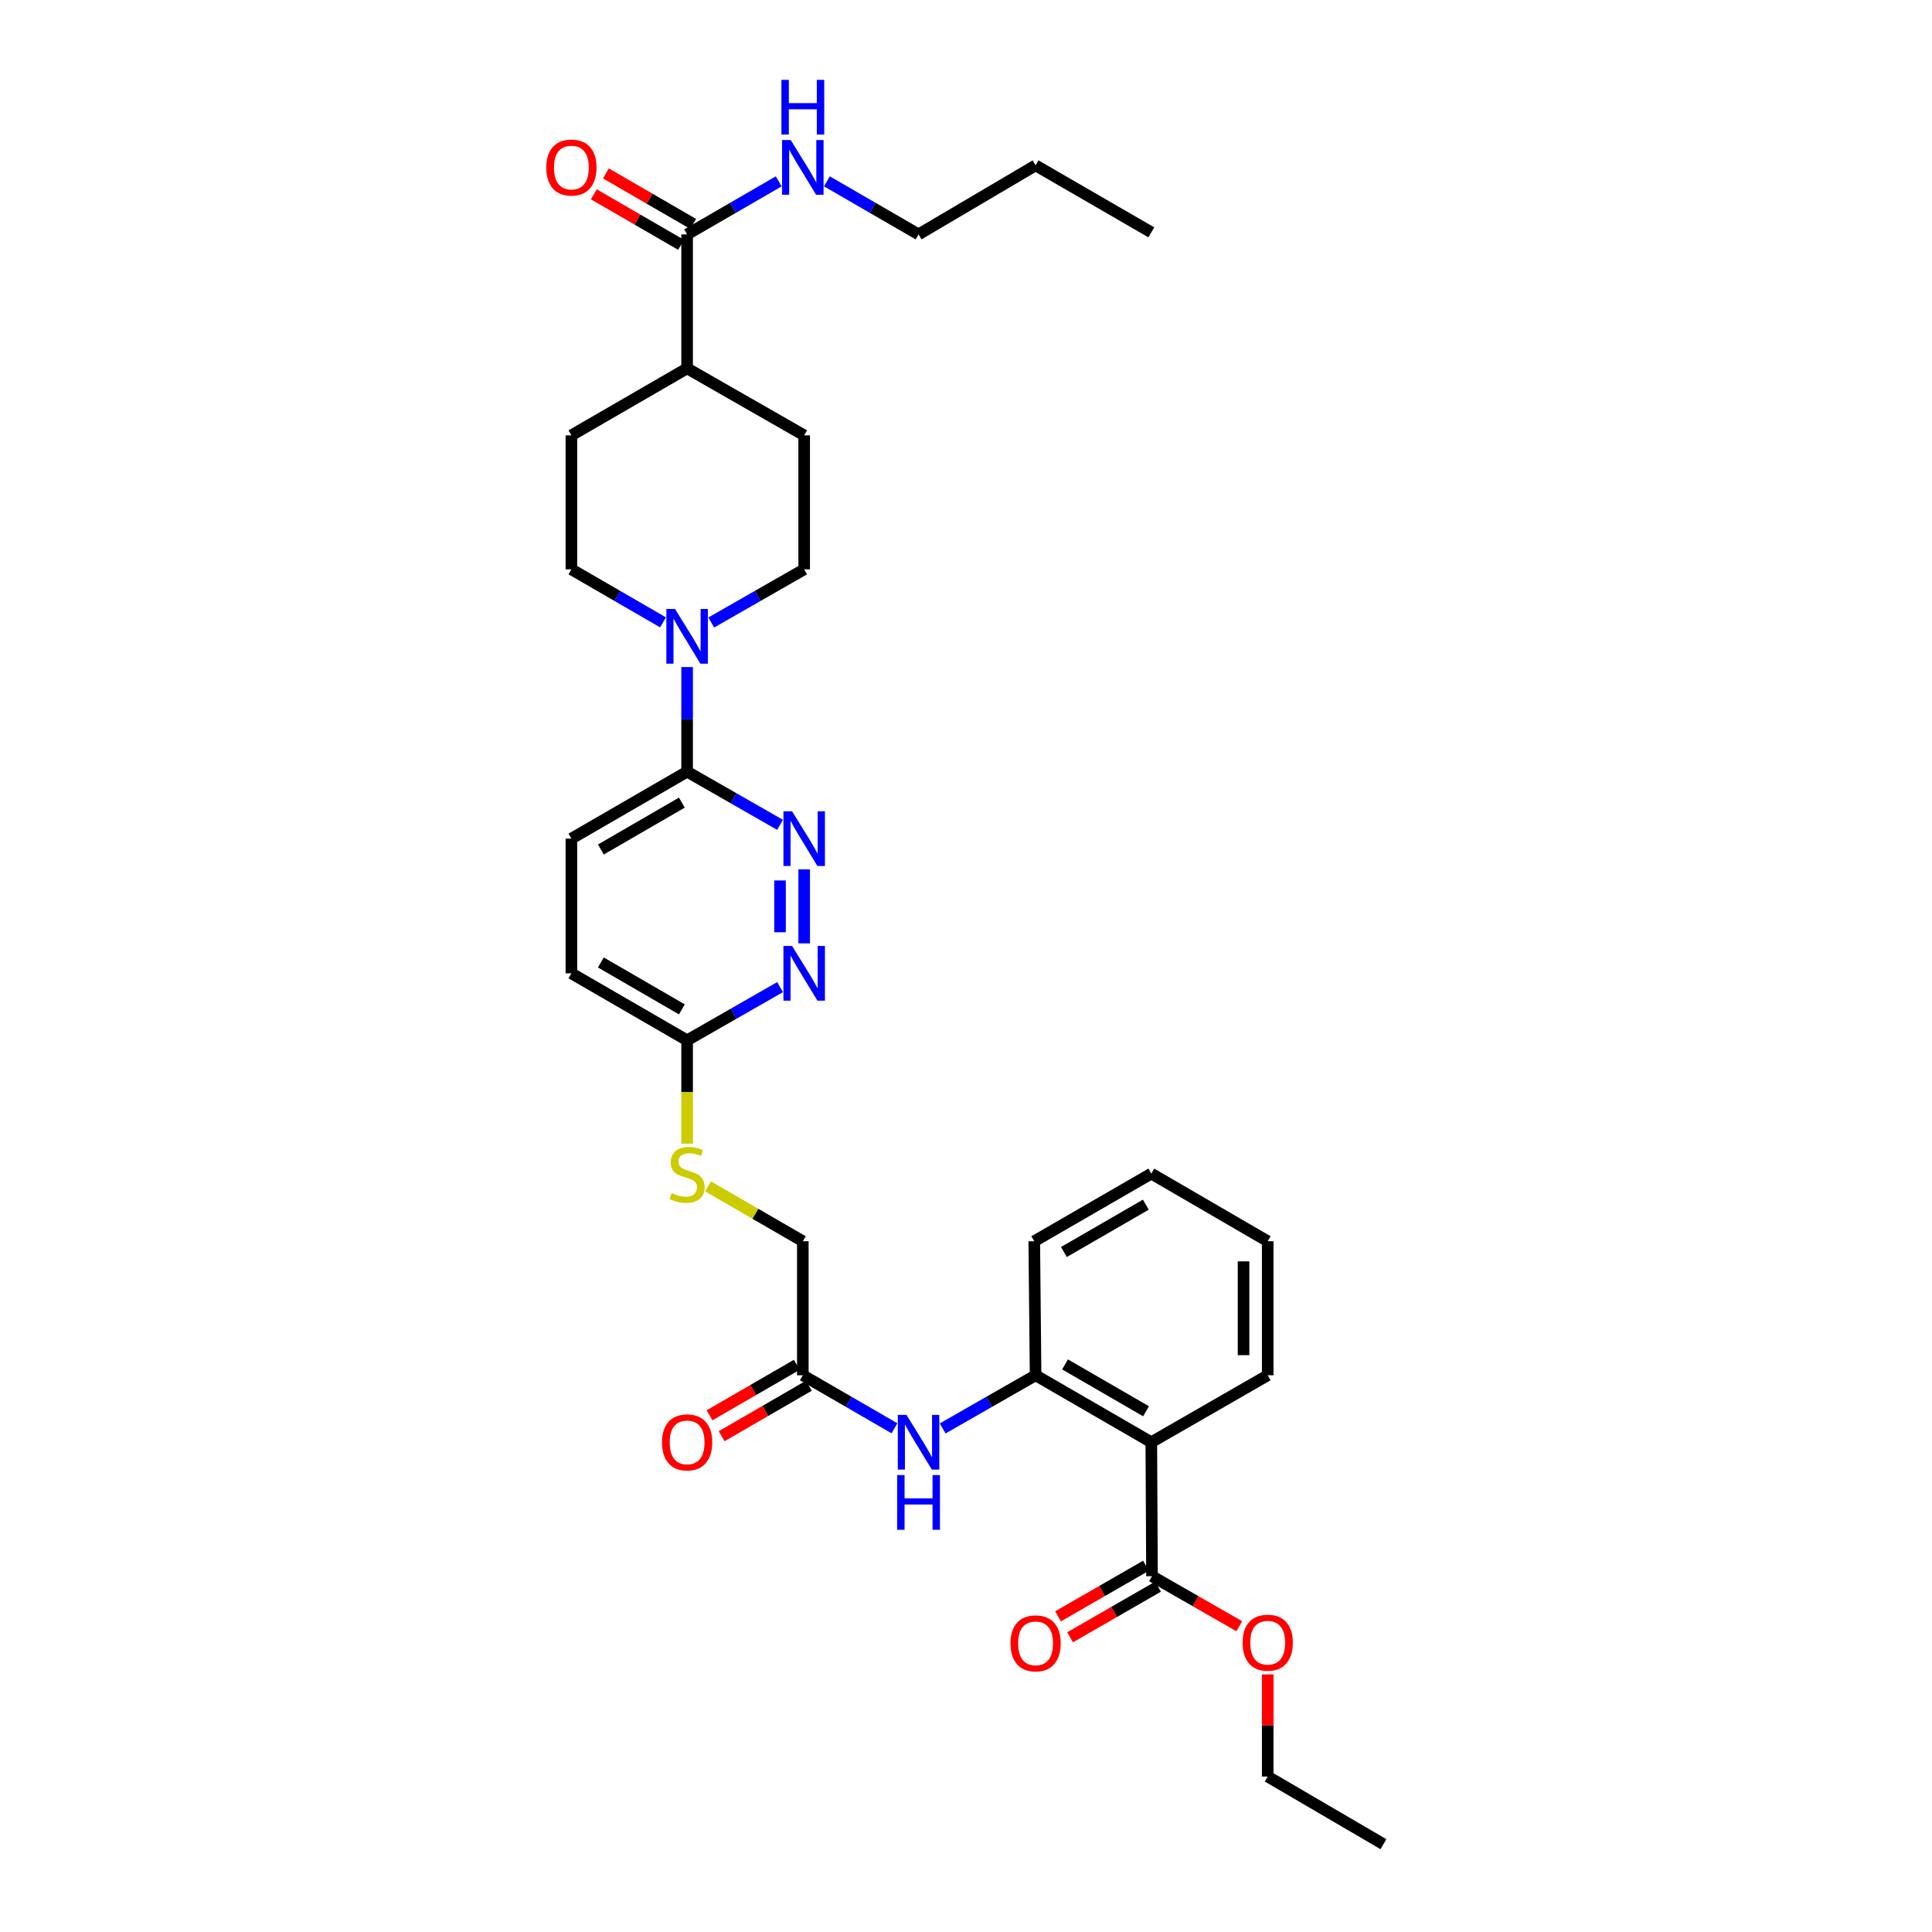 <?xml version='1.0' encoding='iso-8859-1'?>
<svg version='1.1' baseProfile='full'
              xmlns='http://www.w3.org/2000/svg'
                      xmlns:rdkit='http://www.rdkit.org/xml'
                      xmlns:xlink='http://www.w3.org/1999/xlink'
                  xml:space='preserve'
width='1000px' height='1000px' viewBox='0 0 1000 1000'>
<!-- END OF HEADER -->
<rect style='opacity:1.0;fill:#FFFFFF;stroke:none' width='1000' height='1000' x='0' y='0'> </rect>
<path class='bond-3' d='M 595.915,746.497 L 536.02,711.837' style='fill:none;fill-rule:evenodd;stroke:#000000;stroke-width:6px;stroke-linecap:butt;stroke-linejoin:miter;stroke-opacity:1' />
<path class='bond-3' d='M 593.193,730.477 L 551.266,706.214' style='fill:none;fill-rule:evenodd;stroke:#000000;stroke-width:6px;stroke-linecap:butt;stroke-linejoin:miter;stroke-opacity:1' />
<path class='bond-4' d='M 595.915,746.497 L 596.277,815.84' style='fill:none;fill-rule:evenodd;stroke:#000000;stroke-width:6px;stroke-linecap:butt;stroke-linejoin:miter;stroke-opacity:1' />
<path class='bond-24' d='M 595.915,746.497 L 656.165,711.837' style='fill:none;fill-rule:evenodd;stroke:#000000;stroke-width:6px;stroke-linecap:butt;stroke-linejoin:miter;stroke-opacity:1' />
<path class='bond-0' d='M 355.652,345.264 L 355.652,372.337' style='fill:none;fill-rule:evenodd;stroke:#0000FF;stroke-width:6px;stroke-linecap:butt;stroke-linejoin:miter;stroke-opacity:1' />
<path class='bond-0' d='M 355.652,372.337 L 355.652,399.41' style='fill:none;fill-rule:evenodd;stroke:#000000;stroke-width:6px;stroke-linecap:butt;stroke-linejoin:miter;stroke-opacity:1' />
<path class='bond-11' d='M 368.137,322.209 L 392.189,308.447' style='fill:none;fill-rule:evenodd;stroke:#0000FF;stroke-width:6px;stroke-linecap:butt;stroke-linejoin:miter;stroke-opacity:1' />
<path class='bond-11' d='M 392.189,308.447 L 416.242,294.685' style='fill:none;fill-rule:evenodd;stroke:#000000;stroke-width:6px;stroke-linecap:butt;stroke-linejoin:miter;stroke-opacity:1' />
<path class='bond-12' d='M 343.182,322.135 L 319.469,308.41' style='fill:none;fill-rule:evenodd;stroke:#0000FF;stroke-width:6px;stroke-linecap:butt;stroke-linejoin:miter;stroke-opacity:1' />
<path class='bond-12' d='M 319.469,308.41 L 295.756,294.685' style='fill:none;fill-rule:evenodd;stroke:#000000;stroke-width:6px;stroke-linecap:butt;stroke-linejoin:miter;stroke-opacity:1' />
<path class='bond-1' d='M 416.242,449.988 L 416.242,488.284' style='fill:none;fill-rule:evenodd;stroke:#0000FF;stroke-width:6px;stroke-linecap:butt;stroke-linejoin:miter;stroke-opacity:1' />
<path class='bond-1' d='M 403.739,455.732 L 403.739,482.539' style='fill:none;fill-rule:evenodd;stroke:#0000FF;stroke-width:6px;stroke-linecap:butt;stroke-linejoin:miter;stroke-opacity:1' />
<path class='bond-34' d='M 403.757,426.94 L 379.704,413.175' style='fill:none;fill-rule:evenodd;stroke:#0000FF;stroke-width:6px;stroke-linecap:butt;stroke-linejoin:miter;stroke-opacity:1' />
<path class='bond-34' d='M 379.704,413.175 L 355.652,399.41' style='fill:none;fill-rule:evenodd;stroke:#000000;stroke-width:6px;stroke-linecap:butt;stroke-linejoin:miter;stroke-opacity:1' />
<path class='bond-2' d='M 355.652,399.41 L 295.756,434.085' style='fill:none;fill-rule:evenodd;stroke:#000000;stroke-width:6px;stroke-linecap:butt;stroke-linejoin:miter;stroke-opacity:1' />
<path class='bond-2' d='M 352.931,415.432 L 311.004,439.704' style='fill:none;fill-rule:evenodd;stroke:#000000;stroke-width:6px;stroke-linecap:butt;stroke-linejoin:miter;stroke-opacity:1' />
<path class='bond-6' d='M 536.02,711.837 L 511.974,725.595' style='fill:none;fill-rule:evenodd;stroke:#000000;stroke-width:6px;stroke-linecap:butt;stroke-linejoin:miter;stroke-opacity:1' />
<path class='bond-6' d='M 511.974,725.595 L 487.928,739.354' style='fill:none;fill-rule:evenodd;stroke:#0000FF;stroke-width:6px;stroke-linecap:butt;stroke-linejoin:miter;stroke-opacity:1' />
<path class='bond-25' d='M 536.02,711.837 L 535.332,642.466' style='fill:none;fill-rule:evenodd;stroke:#000000;stroke-width:6px;stroke-linecap:butt;stroke-linejoin:miter;stroke-opacity:1' />
<path class='bond-14' d='M 593.159,810.421 L 570.399,823.518' style='fill:none;fill-rule:evenodd;stroke:#000000;stroke-width:6px;stroke-linecap:butt;stroke-linejoin:miter;stroke-opacity:1' />
<path class='bond-14' d='M 570.399,823.518 L 547.64,836.615' style='fill:none;fill-rule:evenodd;stroke:#FF0000;stroke-width:6px;stroke-linecap:butt;stroke-linejoin:miter;stroke-opacity:1' />
<path class='bond-14' d='M 599.395,821.258 L 576.635,834.355' style='fill:none;fill-rule:evenodd;stroke:#000000;stroke-width:6px;stroke-linecap:butt;stroke-linejoin:miter;stroke-opacity:1' />
<path class='bond-14' d='M 576.635,834.355 L 553.876,847.452' style='fill:none;fill-rule:evenodd;stroke:#FF0000;stroke-width:6px;stroke-linecap:butt;stroke-linejoin:miter;stroke-opacity:1' />
<path class='bond-23' d='M 596.277,815.84 L 618.858,828.786' style='fill:none;fill-rule:evenodd;stroke:#000000;stroke-width:6px;stroke-linecap:butt;stroke-linejoin:miter;stroke-opacity:1' />
<path class='bond-23' d='M 618.858,828.786 L 641.44,841.732' style='fill:none;fill-rule:evenodd;stroke:#FF0000;stroke-width:6px;stroke-linecap:butt;stroke-linejoin:miter;stroke-opacity:1' />
<path class='bond-5' d='M 403.757,510.935 L 379.704,524.703' style='fill:none;fill-rule:evenodd;stroke:#0000FF;stroke-width:6px;stroke-linecap:butt;stroke-linejoin:miter;stroke-opacity:1' />
<path class='bond-5' d='M 379.704,524.703 L 355.652,538.47' style='fill:none;fill-rule:evenodd;stroke:#000000;stroke-width:6px;stroke-linecap:butt;stroke-linejoin:miter;stroke-opacity:1' />
<path class='bond-8' d='M 462.973,739.282 L 439.257,725.559' style='fill:none;fill-rule:evenodd;stroke:#0000FF;stroke-width:6px;stroke-linecap:butt;stroke-linejoin:miter;stroke-opacity:1' />
<path class='bond-8' d='M 439.257,725.559 L 415.54,711.837' style='fill:none;fill-rule:evenodd;stroke:#000000;stroke-width:6px;stroke-linecap:butt;stroke-linejoin:miter;stroke-opacity:1' />
<path class='bond-7' d='M 355.652,121.318 L 355.652,190.661' style='fill:none;fill-rule:evenodd;stroke:#000000;stroke-width:6px;stroke-linecap:butt;stroke-linejoin:miter;stroke-opacity:1' />
<path class='bond-15' d='M 358.784,115.908 L 336.201,102.835' style='fill:none;fill-rule:evenodd;stroke:#000000;stroke-width:6px;stroke-linecap:butt;stroke-linejoin:miter;stroke-opacity:1' />
<path class='bond-15' d='M 336.201,102.835 L 313.618,89.761' style='fill:none;fill-rule:evenodd;stroke:#FF0000;stroke-width:6px;stroke-linecap:butt;stroke-linejoin:miter;stroke-opacity:1' />
<path class='bond-15' d='M 352.52,126.729 L 329.937,113.655' style='fill:none;fill-rule:evenodd;stroke:#000000;stroke-width:6px;stroke-linecap:butt;stroke-linejoin:miter;stroke-opacity:1' />
<path class='bond-15' d='M 329.937,113.655 L 307.354,100.582' style='fill:none;fill-rule:evenodd;stroke:#FF0000;stroke-width:6px;stroke-linecap:butt;stroke-linejoin:miter;stroke-opacity:1' />
<path class='bond-20' d='M 355.652,121.318 L 379.361,107.591' style='fill:none;fill-rule:evenodd;stroke:#000000;stroke-width:6px;stroke-linecap:butt;stroke-linejoin:miter;stroke-opacity:1' />
<path class='bond-20' d='M 379.361,107.591 L 403.07,93.864' style='fill:none;fill-rule:evenodd;stroke:#0000FF;stroke-width:6px;stroke-linecap:butt;stroke-linejoin:miter;stroke-opacity:1' />
<path class='bond-17' d='M 412.409,706.426 L 389.83,719.494' style='fill:none;fill-rule:evenodd;stroke:#000000;stroke-width:6px;stroke-linecap:butt;stroke-linejoin:miter;stroke-opacity:1' />
<path class='bond-17' d='M 389.83,719.494 L 367.25,732.562' style='fill:none;fill-rule:evenodd;stroke:#FF0000;stroke-width:6px;stroke-linecap:butt;stroke-linejoin:miter;stroke-opacity:1' />
<path class='bond-17' d='M 418.672,717.247 L 396.092,730.315' style='fill:none;fill-rule:evenodd;stroke:#000000;stroke-width:6px;stroke-linecap:butt;stroke-linejoin:miter;stroke-opacity:1' />
<path class='bond-17' d='M 396.092,730.315 L 373.513,743.383' style='fill:none;fill-rule:evenodd;stroke:#FF0000;stroke-width:6px;stroke-linecap:butt;stroke-linejoin:miter;stroke-opacity:1' />
<path class='bond-21' d='M 415.54,711.837 L 415.54,642.466' style='fill:none;fill-rule:evenodd;stroke:#000000;stroke-width:6px;stroke-linecap:butt;stroke-linejoin:miter;stroke-opacity:1' />
<path class='bond-9' d='M 355.652,538.47 L 355.652,565.211' style='fill:none;fill-rule:evenodd;stroke:#000000;stroke-width:6px;stroke-linecap:butt;stroke-linejoin:miter;stroke-opacity:1' />
<path class='bond-9' d='M 355.652,565.211 L 355.652,591.952' style='fill:none;fill-rule:evenodd;stroke:#CCCC00;stroke-width:6px;stroke-linecap:butt;stroke-linejoin:miter;stroke-opacity:1' />
<path class='bond-22' d='M 355.652,538.47 L 295.756,503.789' style='fill:none;fill-rule:evenodd;stroke:#000000;stroke-width:6px;stroke-linecap:butt;stroke-linejoin:miter;stroke-opacity:1' />
<path class='bond-22' d='M 352.932,522.448 L 311.005,498.171' style='fill:none;fill-rule:evenodd;stroke:#000000;stroke-width:6px;stroke-linecap:butt;stroke-linejoin:miter;stroke-opacity:1' />
<path class='bond-10' d='M 355.652,190.661 L 295.756,225.335' style='fill:none;fill-rule:evenodd;stroke:#000000;stroke-width:6px;stroke-linecap:butt;stroke-linejoin:miter;stroke-opacity:1' />
<path class='bond-35' d='M 355.652,190.661 L 416.242,225.335' style='fill:none;fill-rule:evenodd;stroke:#000000;stroke-width:6px;stroke-linecap:butt;stroke-linejoin:miter;stroke-opacity:1' />
<path class='bond-18' d='M 416.242,294.685 L 416.242,225.335' style='fill:none;fill-rule:evenodd;stroke:#000000;stroke-width:6px;stroke-linecap:butt;stroke-linejoin:miter;stroke-opacity:1' />
<path class='bond-19' d='M 295.756,294.685 L 295.756,225.335' style='fill:none;fill-rule:evenodd;stroke:#000000;stroke-width:6px;stroke-linecap:butt;stroke-linejoin:miter;stroke-opacity:1' />
<path class='bond-13' d='M 366.462,614.062 L 391.001,628.264' style='fill:none;fill-rule:evenodd;stroke:#CCCC00;stroke-width:6px;stroke-linecap:butt;stroke-linejoin:miter;stroke-opacity:1' />
<path class='bond-13' d='M 391.001,628.264 L 415.54,642.466' style='fill:none;fill-rule:evenodd;stroke:#000000;stroke-width:6px;stroke-linecap:butt;stroke-linejoin:miter;stroke-opacity:1' />
<path class='bond-16' d='M 295.756,434.085 L 295.756,503.789' style='fill:none;fill-rule:evenodd;stroke:#000000;stroke-width:6px;stroke-linecap:butt;stroke-linejoin:miter;stroke-opacity:1' />
<path class='bond-26' d='M 428.011,93.862 L 451.727,107.59' style='fill:none;fill-rule:evenodd;stroke:#0000FF;stroke-width:6px;stroke-linecap:butt;stroke-linejoin:miter;stroke-opacity:1' />
<path class='bond-26' d='M 451.727,107.59 L 475.443,121.318' style='fill:none;fill-rule:evenodd;stroke:#000000;stroke-width:6px;stroke-linecap:butt;stroke-linejoin:miter;stroke-opacity:1' />
<path class='bond-27' d='M 656.165,866.668 L 656.165,893.099' style='fill:none;fill-rule:evenodd;stroke:#FF0000;stroke-width:6px;stroke-linecap:butt;stroke-linejoin:miter;stroke-opacity:1' />
<path class='bond-27' d='M 656.165,893.099 L 656.165,919.53' style='fill:none;fill-rule:evenodd;stroke:#000000;stroke-width:6px;stroke-linecap:butt;stroke-linejoin:miter;stroke-opacity:1' />
<path class='bond-29' d='M 656.165,711.837 L 656.165,642.466' style='fill:none;fill-rule:evenodd;stroke:#000000;stroke-width:6px;stroke-linecap:butt;stroke-linejoin:miter;stroke-opacity:1' />
<path class='bond-29' d='M 643.663,701.431 L 643.663,652.872' style='fill:none;fill-rule:evenodd;stroke:#000000;stroke-width:6px;stroke-linecap:butt;stroke-linejoin:miter;stroke-opacity:1' />
<path class='bond-33' d='M 535.332,642.466 L 595.915,607.451' style='fill:none;fill-rule:evenodd;stroke:#000000;stroke-width:6px;stroke-linecap:butt;stroke-linejoin:miter;stroke-opacity:1' />
<path class='bond-33' d='M 550.676,648.039 L 593.084,623.529' style='fill:none;fill-rule:evenodd;stroke:#000000;stroke-width:6px;stroke-linecap:butt;stroke-linejoin:miter;stroke-opacity:1' />
<path class='bond-28' d='M 475.443,121.318 L 536.02,85.595' style='fill:none;fill-rule:evenodd;stroke:#000000;stroke-width:6px;stroke-linecap:butt;stroke-linejoin:miter;stroke-opacity:1' />
<path class='bond-31' d='M 656.165,919.53 L 716.061,954.545' style='fill:none;fill-rule:evenodd;stroke:#000000;stroke-width:6px;stroke-linecap:butt;stroke-linejoin:miter;stroke-opacity:1' />
<path class='bond-32' d='M 536.02,85.595 L 595.915,120.263' style='fill:none;fill-rule:evenodd;stroke:#000000;stroke-width:6px;stroke-linecap:butt;stroke-linejoin:miter;stroke-opacity:1' />
<path class='bond-30' d='M 656.165,642.466 L 595.915,607.451' style='fill:none;fill-rule:evenodd;stroke:#000000;stroke-width:6px;stroke-linecap:butt;stroke-linejoin:miter;stroke-opacity:1' />
<path  class='atom-1' d='M 349.392 315.193
L 358.672 330.193
Q 359.592 331.673, 361.072 334.353
Q 362.552 337.033, 362.632 337.193
L 362.632 315.193
L 366.392 315.193
L 366.392 343.513
L 362.512 343.513
L 352.552 327.113
Q 351.392 325.193, 350.152 322.993
Q 348.952 320.793, 348.592 320.113
L 348.592 343.513
L 344.912 343.513
L 344.912 315.193
L 349.392 315.193
' fill='#0000FF'/>
<path  class='atom-2' d='M 409.982 419.925
L 419.262 434.925
Q 420.182 436.405, 421.662 439.085
Q 423.142 441.765, 423.222 441.925
L 423.222 419.925
L 426.982 419.925
L 426.982 448.245
L 423.102 448.245
L 413.142 431.845
Q 411.982 429.925, 410.742 427.725
Q 409.542 425.525, 409.182 424.845
L 409.182 448.245
L 405.502 448.245
L 405.502 419.925
L 409.982 419.925
' fill='#0000FF'/>
<path  class='atom-6' d='M 409.982 489.629
L 419.262 504.629
Q 420.182 506.109, 421.662 508.789
Q 423.142 511.469, 423.222 511.629
L 423.222 489.629
L 426.982 489.629
L 426.982 517.949
L 423.102 517.949
L 413.142 501.549
Q 411.982 499.629, 410.742 497.429
Q 409.542 495.229, 409.182 494.549
L 409.182 517.949
L 405.502 517.949
L 405.502 489.629
L 409.982 489.629
' fill='#0000FF'/>
<path  class='atom-7' d='M 469.183 732.337
L 478.463 747.337
Q 479.383 748.817, 480.863 751.497
Q 482.343 754.177, 482.423 754.337
L 482.423 732.337
L 486.183 732.337
L 486.183 760.657
L 482.303 760.657
L 472.343 744.257
Q 471.183 742.337, 469.943 740.137
Q 468.743 737.937, 468.383 737.257
L 468.383 760.657
L 464.703 760.657
L 464.703 732.337
L 469.183 732.337
' fill='#0000FF'/>
<path  class='atom-7' d='M 464.363 763.489
L 468.203 763.489
L 468.203 775.529
L 482.683 775.529
L 482.683 763.489
L 486.523 763.489
L 486.523 791.809
L 482.683 791.809
L 482.683 778.729
L 468.203 778.729
L 468.203 791.809
L 464.363 791.809
L 464.363 763.489
' fill='#0000FF'/>
<path  class='atom-14' d='M 347.652 617.526
Q 347.972 617.646, 349.292 618.206
Q 350.612 618.766, 352.052 619.126
Q 353.532 619.446, 354.972 619.446
Q 357.652 619.446, 359.212 618.166
Q 360.772 616.846, 360.772 614.566
Q 360.772 613.006, 359.972 612.046
Q 359.212 611.086, 358.012 610.566
Q 356.812 610.046, 354.812 609.446
Q 352.292 608.686, 350.772 607.966
Q 349.292 607.246, 348.212 605.726
Q 347.172 604.206, 347.172 601.646
Q 347.172 598.086, 349.572 595.886
Q 352.012 593.686, 356.812 593.686
Q 360.092 593.686, 363.812 595.246
L 362.892 598.326
Q 359.492 596.926, 356.932 596.926
Q 354.172 596.926, 352.652 598.086
Q 351.132 599.206, 351.172 601.166
Q 351.172 602.686, 351.932 603.606
Q 352.732 604.526, 353.852 605.046
Q 355.012 605.566, 356.932 606.166
Q 359.492 606.966, 361.012 607.766
Q 362.532 608.566, 363.612 610.206
Q 364.732 611.806, 364.732 614.566
Q 364.732 618.486, 362.092 620.606
Q 359.492 622.686, 355.132 622.686
Q 352.612 622.686, 350.692 622.126
Q 348.812 621.606, 346.572 620.686
L 347.652 617.526
' fill='#CCCC00'/>
<path  class='atom-15' d='M 523.02 850.594
Q 523.02 843.794, 526.38 839.994
Q 529.74 836.194, 536.02 836.194
Q 542.3 836.194, 545.66 839.994
Q 549.02 843.794, 549.02 850.594
Q 549.02 857.474, 545.62 861.394
Q 542.22 865.274, 536.02 865.274
Q 529.78 865.274, 526.38 861.394
Q 523.02 857.514, 523.02 850.594
M 536.02 862.074
Q 540.34 862.074, 542.66 859.194
Q 545.02 856.274, 545.02 850.594
Q 545.02 845.034, 542.66 842.234
Q 540.34 839.394, 536.02 839.394
Q 531.7 839.394, 529.34 842.194
Q 527.02 844.994, 527.02 850.594
Q 527.02 856.314, 529.34 859.194
Q 531.7 862.074, 536.02 862.074
' fill='#FF0000'/>
<path  class='atom-16' d='M 282.756 86.724
Q 282.756 79.924, 286.116 76.124
Q 289.476 72.324, 295.756 72.324
Q 302.036 72.324, 305.396 76.124
Q 308.756 79.924, 308.756 86.724
Q 308.756 93.604, 305.356 97.524
Q 301.956 101.404, 295.756 101.404
Q 289.516 101.404, 286.116 97.524
Q 282.756 93.644, 282.756 86.724
M 295.756 98.204
Q 300.076 98.204, 302.396 95.324
Q 304.756 92.404, 304.756 86.724
Q 304.756 81.164, 302.396 78.364
Q 300.076 75.524, 295.756 75.524
Q 291.436 75.524, 289.076 78.324
Q 286.756 81.124, 286.756 86.724
Q 286.756 92.444, 289.076 95.324
Q 291.436 98.204, 295.756 98.204
' fill='#FF0000'/>
<path  class='atom-18' d='M 342.652 746.577
Q 342.652 739.777, 346.012 735.977
Q 349.372 732.177, 355.652 732.177
Q 361.932 732.177, 365.292 735.977
Q 368.652 739.777, 368.652 746.577
Q 368.652 753.457, 365.252 757.377
Q 361.852 761.257, 355.652 761.257
Q 349.412 761.257, 346.012 757.377
Q 342.652 753.497, 342.652 746.577
M 355.652 758.057
Q 359.972 758.057, 362.292 755.177
Q 364.652 752.257, 364.652 746.577
Q 364.652 741.017, 362.292 738.217
Q 359.972 735.377, 355.652 735.377
Q 351.332 735.377, 348.972 738.177
Q 346.652 740.977, 346.652 746.577
Q 346.652 752.297, 348.972 755.177
Q 351.332 758.057, 355.652 758.057
' fill='#FF0000'/>
<path  class='atom-21' d='M 409.28 72.484
L 418.56 87.484
Q 419.48 88.964, 420.96 91.644
Q 422.44 94.324, 422.52 94.484
L 422.52 72.484
L 426.28 72.484
L 426.28 100.804
L 422.4 100.804
L 412.44 84.404
Q 411.28 82.484, 410.04 80.284
Q 408.84 78.084, 408.48 77.404
L 408.48 100.804
L 404.8 100.804
L 404.8 72.484
L 409.28 72.484
' fill='#0000FF'/>
<path  class='atom-21' d='M 404.46 41.332
L 408.3 41.332
L 408.3 53.372
L 422.78 53.372
L 422.78 41.332
L 426.62 41.332
L 426.62 69.652
L 422.78 69.652
L 422.78 56.572
L 408.3 56.572
L 408.3 69.652
L 404.46 69.652
L 404.46 41.332
' fill='#0000FF'/>
<path  class='atom-24' d='M 643.165 850.254
Q 643.165 843.454, 646.525 839.654
Q 649.885 835.854, 656.165 835.854
Q 662.445 835.854, 665.805 839.654
Q 669.165 843.454, 669.165 850.254
Q 669.165 857.134, 665.765 861.054
Q 662.365 864.934, 656.165 864.934
Q 649.925 864.934, 646.525 861.054
Q 643.165 857.174, 643.165 850.254
M 656.165 861.734
Q 660.485 861.734, 662.805 858.854
Q 665.165 855.934, 665.165 850.254
Q 665.165 844.694, 662.805 841.894
Q 660.485 839.054, 656.165 839.054
Q 651.845 839.054, 649.485 841.854
Q 647.165 844.654, 647.165 850.254
Q 647.165 855.974, 649.485 858.854
Q 651.845 861.734, 656.165 861.734
' fill='#FF0000'/>
</svg>
